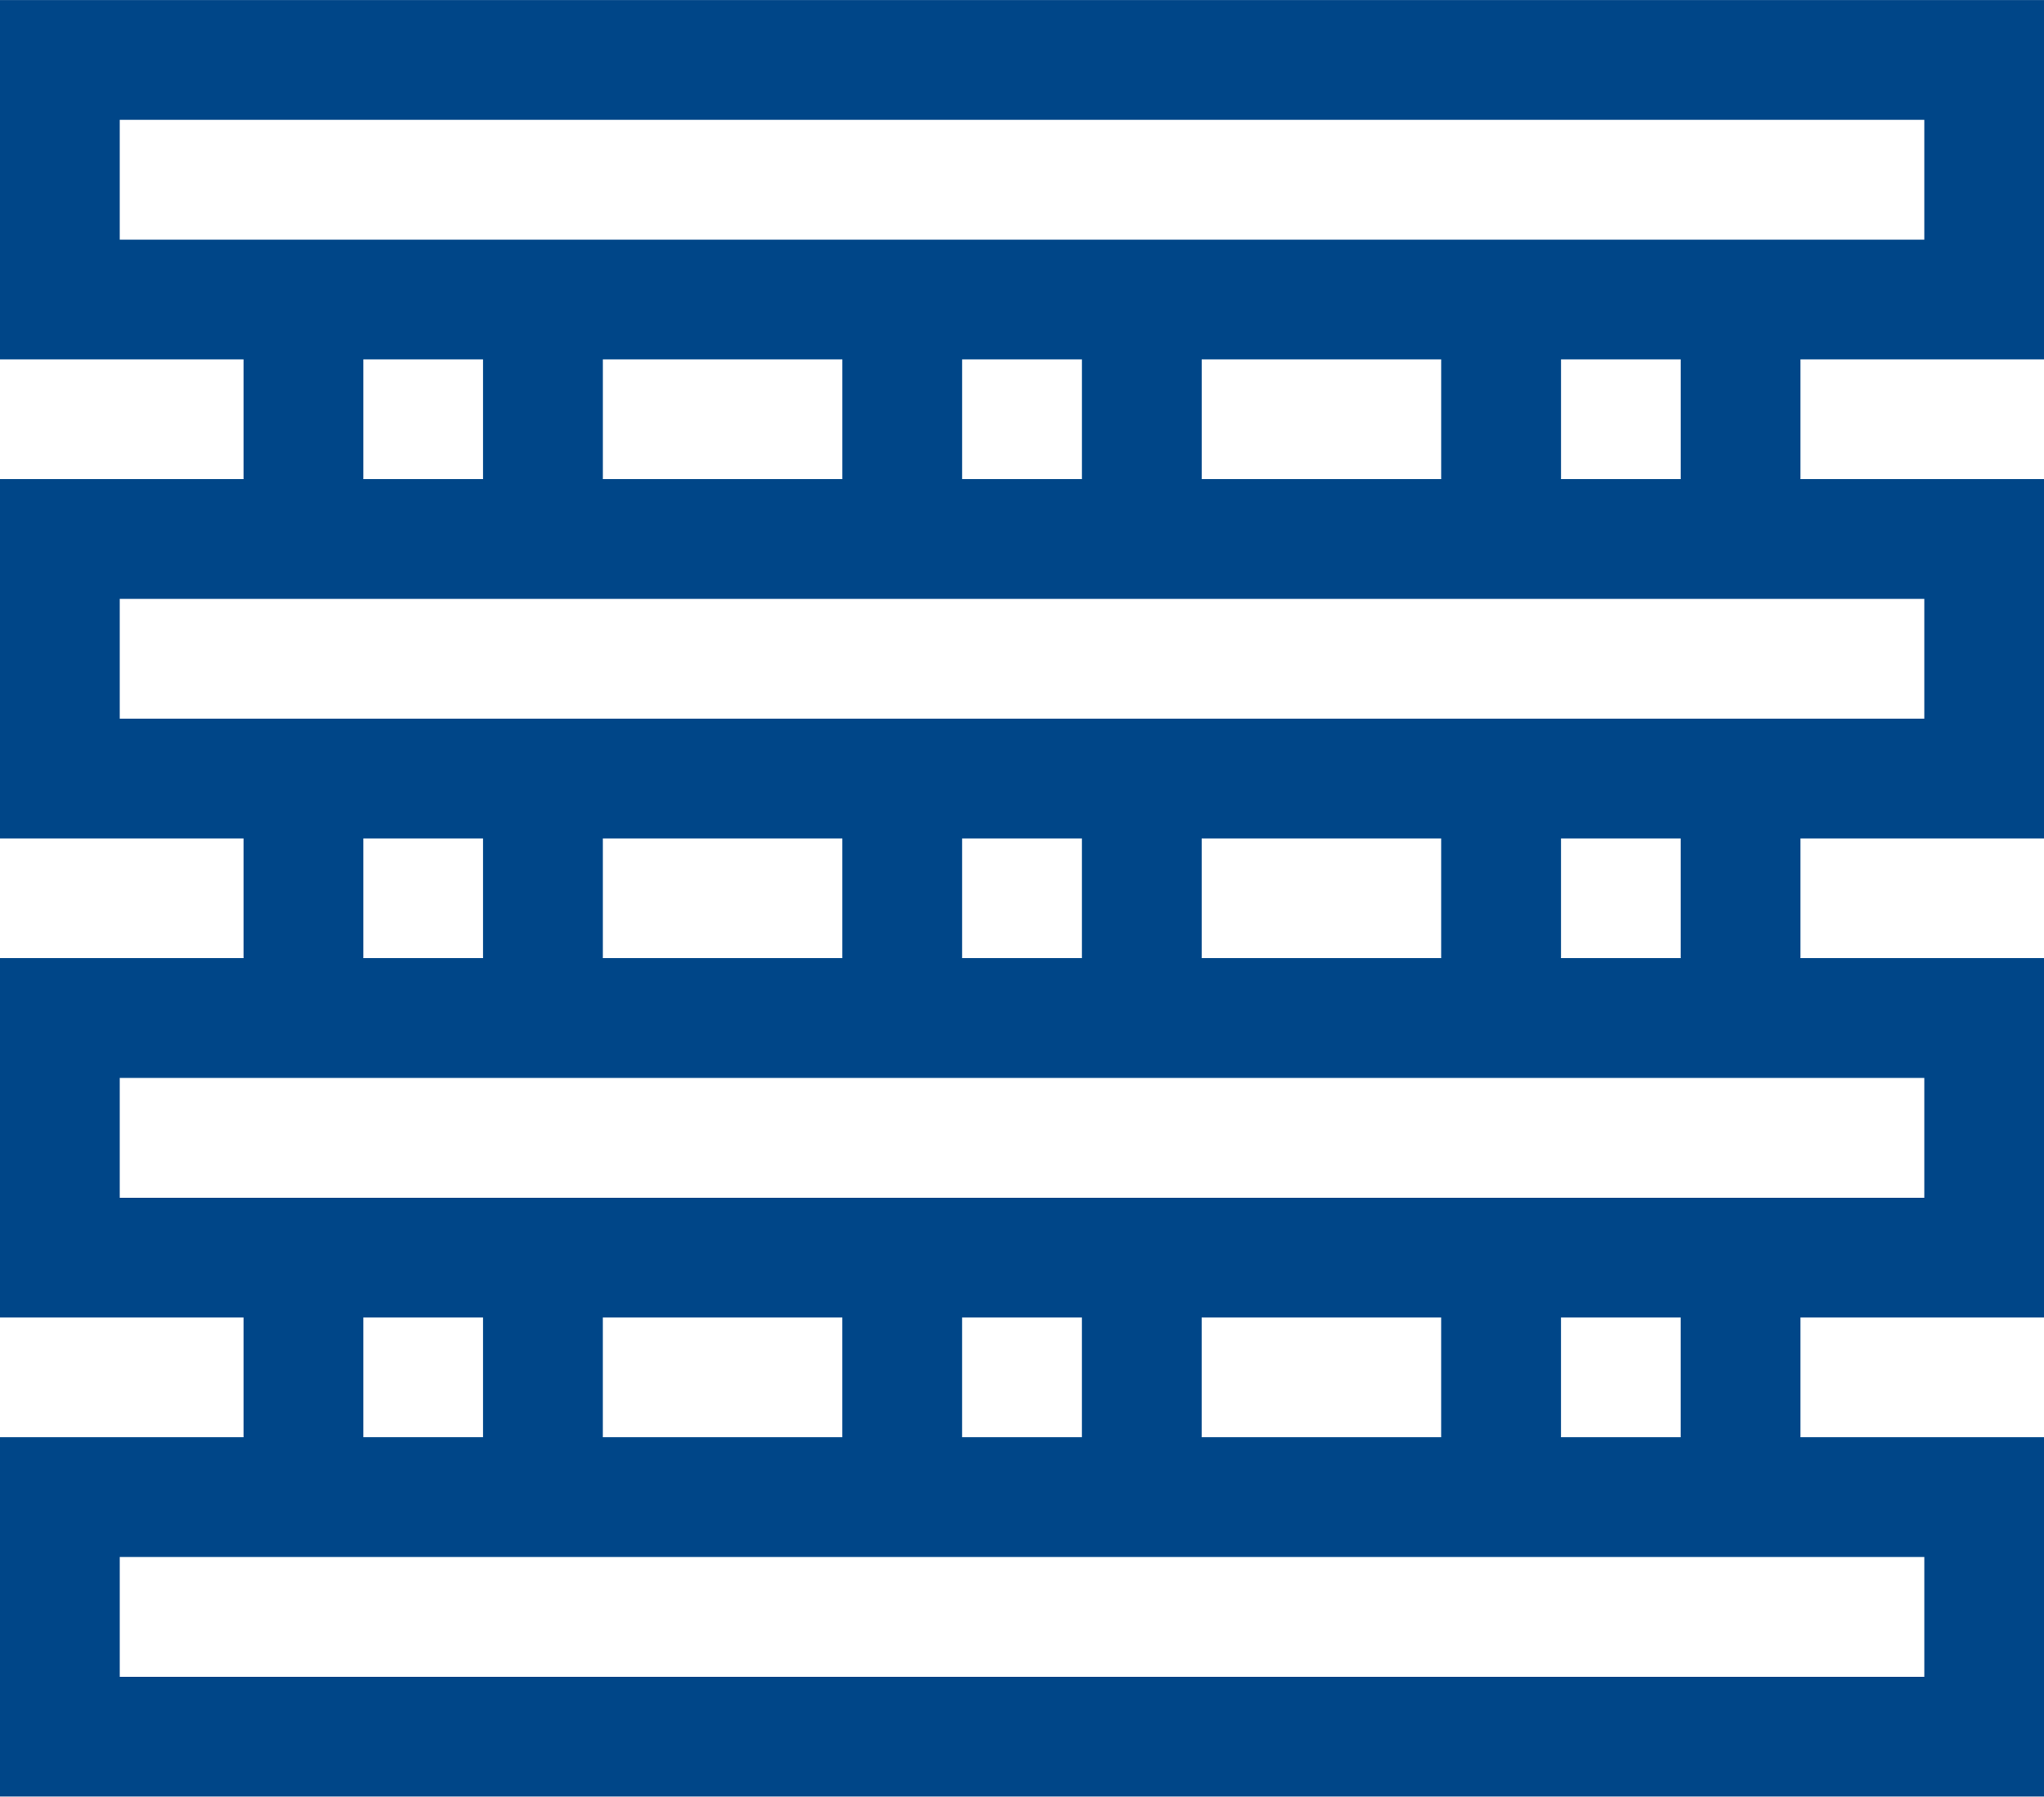 <?xml version="1.0" encoding="UTF-8"?>
<!DOCTYPE svg PUBLIC "-//W3C//DTD SVG 1.1//EN" "http://www.w3.org/Graphics/SVG/1.1/DTD/svg11.dtd">
<!-- Creator: CorelDRAW -->
<svg xmlns="http://www.w3.org/2000/svg" xml:space="preserve" width="3.943mm" height="3.466mm" version="1.1" style="shape-rendering:geometricPrecision; text-rendering:geometricPrecision; image-rendering:optimizeQuality; fill-rule:evenodd; clip-rule:evenodd"
viewBox="0 0 1839.41 1616.73"
 xmlns:xlink="http://www.w3.org/1999/xlink"
 xmlns:xodm="http://www.corel.com/coreldraw/odm/2003">
 <defs>
  <style type="text/css">
   <![CDATA[
    .fil0 {fill:#004688;fill-rule:nonzero}
   ]]>
  </style>
 </defs>
 <g id="_002-pallet.svg">
  <path id="_002-pallet.svg_2" class="fil0" d="M1839.41 1293.38l-219.14 0 0 -107.8 219.14 0 0 -323.35 -219.14 0 0 -107.75 219.14 0 0 -323.35 -219.14 0 0 -107.8 219.14 0 0 -323.35 -1839.41 0 0 323.35 219.14 0 0 107.8 -219.14 0 0 323.35 219.14 0 0 107.75 -219.14 0 0 323.35 219.14 0 0 107.8 -219.14 0 0 323.35 1839.41 0 0 -323.35zm-326.94 0l-107.75 0 0 -107.8 107.75 0 0 107.8zm-754.44 -107.8l0 107.8 -215.55 0 0 -107.8 215.55 0zm107.8 0l107.75 0 0 107.8 -107.75 0 0 -107.8zm215.55 0l215.55 0 0 107.8 -215.55 0 0 -107.8zm431.1 -323.35l-107.75 0 0 -107.75 107.75 0 0 107.75zm-754.44 -107.75l0 107.75 -215.55 0 0 -107.75 215.55 0zm107.8 0l107.75 0 0 107.75 -107.75 0 0 -107.75zm215.55 0l215.55 0 0 107.75 -215.55 0 0 -107.75zm431.1 -323.35l-107.75 0 0 -107.8 107.75 0 0 107.8zm-754.44 -107.8l0 107.8 -215.55 0 0 -107.8 215.55 0zm107.8 0l107.75 0 0 107.8 -107.75 0 0 -107.8zm215.55 0l215.55 0 0 107.8 -215.55 0 0 -107.8zm-973.63 -215.55l1623.91 0 0 107.8 -1623.91 0 0 -107.8zm219.19 215.55l107.75 0 0 107.8 -107.75 0 0 -107.8zm-219.19 215.55l1623.91 0 0 107.8 -1623.91 0 0 -107.8zm219.19 215.59l107.75 0 0 107.75 -107.75 0 0 -107.75zm-219.19 215.55l1623.91 0 0 107.8 -1623.91 0 0 -107.8zm219.19 215.55l107.75 0 0 107.8 -107.75 0 0 -107.8zm1404.73 323.35l-1623.91 0 0 -107.8 1623.91 0 0 107.8zm0 0z"/>
 </g>
</svg>
